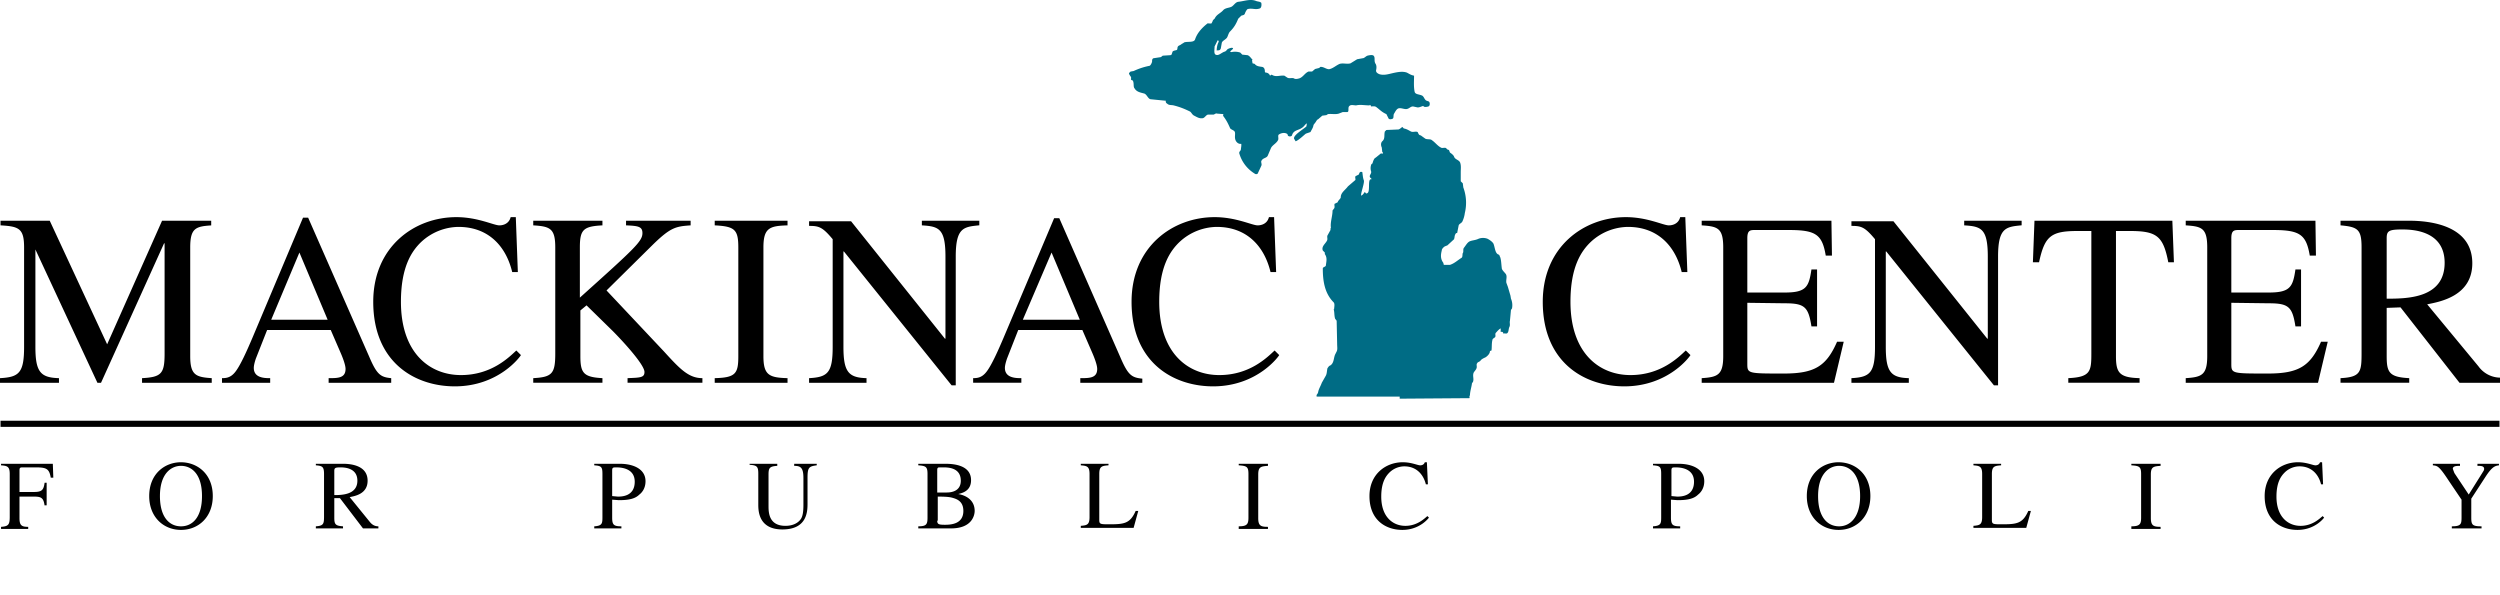 <?xml version="1.0" encoding="UTF-8"?> <svg xmlns="http://www.w3.org/2000/svg" width="168" height="40" viewBox="0 0 168 40"><path d="M30.664 14.592c-2.825 0-5.582 2-5.582 5.687 0 4.1 2.828 5.684 5.48 5.684 2.998 0 4.444-2.067 4.444-2.102l-.309-.308c-.517.482-1.69 1.652-3.722 1.652-2.068 0-4.032-1.446-4.032-4.926 0-2.343.723-3.413 1.377-4.033a3.742 3.742 0 0 1 2.483-.998c2.033 0 3.203 1.31 3.617 3.033h.379l-.137-3.69h-.346c-.137.552-.688.554-.757.554-.38 0-1.448-.553-2.895-.553zm50.957 0c-2.825 0-5.58 2-5.58 5.687 0 4.1 2.826 5.684 5.479 5.684 2.997 0 4.443-2.067 4.443-2.102l-.309-.308c-.517.482-1.688 1.652-3.72 1.652-2.068 0-4.034-1.446-4.034-4.926 0-2.343.725-3.413 1.38-4.033a3.742 3.742 0 0 1 2.482-.998c2.033 0 3.203 1.31 3.617 3.033h.377l-.137-3.69h-.346c-.137.552-.687.554-.755.554-.38 0-1.45-.553-2.897-.553zm27.635 0c-2.825 0-5.582 2-5.582 5.687 0 4.1 2.825 5.684 5.478 5.684 2.998 0 4.446-2.067 4.446-2.102l-.313-.308c-.517.482-1.688 1.652-3.72 1.652-2.068 0-4.03-1.446-4.03-4.926 0-2.343.722-3.413 1.377-4.033a3.737 3.737 0 0 1 2.48-.998c2.033 0 3.204 1.31 3.618 3.033h.38l-.138-3.69h-.344c-.138.552-.69.554-.76.554-.379 0-1.445-.553-2.892-.553zm-88.893.035l-3.41 8.098c-.31.723-.828 1.93-1.207 2.343-.276.31-.552.344-.828.344v.31h3.238v-.31c-.344 0-1.101.002-1.101-.687 0-.173.067-.417.136-.623l.76-1.928h4.274l.687 1.586c.103.24.309.755.309 1.031 0 .62-.517.621-1.137.621v.31h4.205v-.31c-.723-.069-.964-.241-1.48-1.447l-4.102-9.338h-.344zm50.475.035l-3.41 8.063c-.31.723-.828 1.93-1.207 2.343-.276.31-.55.344-.826.344v.31h3.24v-.31c-.345 0-1.106.002-1.106-.687 0-.173.072-.417.14-.623l.757-1.928h4.308l.688 1.586c.103.24.31.755.31 1.031 0 .62-.516.621-1.136.621v.31h4.168v-.277c-.724-.069-.964-.24-1.48-1.445l-4.1-9.338h-.346zm-70.803.172v.31c1.24.07 1.584.208 1.584 1.483v6.684c0 1.757-.344 2.032-1.619 2.101v.31h3.963v-.31c-1.24-.034-1.584-.413-1.584-2.101v-6.547l4.168 8.959h.242l4.236-9.371h.036v7.408c0 1.343-.207 1.583-1.516 1.652v.31h4.684v-.31c-1.069-.069-1.446-.207-1.446-1.482v-7.303c0-1.31.377-1.414 1.446-1.482h-.036v-.311H10.89L7.2 23.137l-3.857-8.303H.035zm35.799 0v.31c1.137.07 1.48.208 1.48 1.483v7.133c0 1.343-.205 1.583-1.48 1.652v.31h4.65v-.31c-1.274-.069-1.482-.345-1.482-1.482v-3.067l.414-.343 1.758 1.722c.551.551 2.135 2.24 2.135 2.756 0 .38-.276.38-1.137.414v.31h5.03v-.31c-.931 0-1.515-.621-2.583-1.793l-3.86-4.1 3.136-3.1c1.171-1.136 1.516-1.206 2.515-1.274v-.311h-4.34v.31c.793.035 1.102.07 1.102.518 0 .551-.484.998-4.205 4.34v-3.375c0-1.206.243-1.414 1.517-1.482v-.311h-4.65zm12.195 0v.31c1.344.07 1.586.277 1.586 1.483v7.303c0 1.171-.173 1.448-1.586 1.482v.31h4.893v-.31c-1.24-.034-1.62-.207-1.62-1.482v-7.303c0-1.31.414-1.448 1.62-1.482v-.311h-4.893zm13.92 0v.31c1.137.07 1.586.207 1.586 2.102v5.514H63.5l-6.307-7.89H54.37v.31c.655 0 .897.067 1.586.894v7.237c0 1.757-.345 2.032-1.586 2.101v.31h3.86v-.31c-1.206-.034-1.551-.413-1.551-2.101V16.9h.033l7.236 8.994h.278v-8.649c0-1.93.515-1.998 1.548-2.101h.036v-.311h-3.86zm52.405 0v.31c1.068.07 1.447.174 1.447 1.483v7.303c0 1.275-.38 1.413-1.447 1.482v.31h8.89l.654-2.757h-.447c-.723 1.654-1.517 2.137-3.584 2.137-2.446 0-2.447.001-2.447-.688v-4.066l2.516.033c1.343 0 1.586.243 1.793 1.553h.378v-3.827h-.378c-.173 1.172-.346 1.551-1.793 1.551h-2.516v-3.652c0-.551.208-.55.553-.55h2.203c1.826 0 2.274.275 2.515 1.722h.416l-.035-2.344h-8.718zm17.64 0v.31c1.137.07 1.586.207 1.586 2.102v5.514h-.035l-6.305-7.89h-2.824v.31c.655 0 .895.067 1.584.894v7.237c0 1.757-.344 2.032-1.584 2.101v.31h3.857v-.31c-1.205-.034-1.548-.413-1.548-2.101V16.9h.033l7.234 8.994h.278v-8.649c0-1.93.515-1.998 1.548-2.101h.036v-.311h-3.86zm4.723 0l-.106 2.791h.414c.38-1.792.828-2.102 2.62-2.102h.894v8.237c0 1.206-.067 1.583-1.549 1.652v.31h4.79v-.31c-1.379-.034-1.587-.38-1.587-1.482v-8.407h.897c1.826 0 2.274.31 2.619 2.102h.379l-.106-2.791h-9.265zm10.164 0v.31c1.068.07 1.445.174 1.445 1.483v7.303c0 1.275-.377 1.413-1.445 1.482v.31h8.889l.654-2.757h-.45c-.723 1.654-1.514 2.137-3.581 2.137-2.447 0-2.448.001-2.448-.688v-4.066l2.516.033c1.344 0 1.586.243 1.793 1.553h.377v-3.827h-.377c-.172 1.172-.346 1.551-1.793 1.551h-2.516v-3.652c0-.551.209-.55.553-.55h2.203c1.826 0 2.275.275 2.516 1.722h.414l-.033-2.344h-8.717zm10.402 0v.31c1.172.104 1.414.277 1.414 1.483v7.133c0 1.24-.07 1.583-1.414 1.652v.31h4.617v-.31c-1.343-.069-1.515-.38-1.515-1.482V20.69l.931-.035 3.963 5.067H168v-.344a1.826 1.826 0 0 1-1.447-.76l-3.446-4.168c.862-.172 3.032-.553 3.032-2.758 0-2.515-2.757-2.859-4.239-2.859h-4.617zm4.137.586c.689 0 2.86.07 2.86 2.24 0 2.378-2.483 2.412-3.895 2.412v-4.066c0-.483.14-.586 1.035-.586zM20.12 16.97l1.897 4.514h-3.791l1.894-4.513zm50.545 0l1.897 4.514h-3.827l1.93-4.513zM.036 28.272v.415h167.929v-.415H.035zm12.126 2.791c-1.068 0-2.135.758-2.135 2.274 0 1.413.964 2.273 2.135 2.273 1.172 0 2.137-.86 2.137-2.273 0-1.516-1.069-2.273-2.137-2.273zm82.106 0c-1.137 0-2.24.792-2.24 2.274 0 1.654 1.138 2.273 2.206 2.273 1.206 0 1.791-.826 1.791-.826l-.105-.103c-.207.172-.688.656-1.48.656-.827 0-1.62-.587-1.62-1.965 0-.965.31-1.378.551-1.619a1.441 1.441 0 0 1 1-.414c.793 0 1.275.518 1.447 1.207h.137l-.068-1.483h-.139c-.069.207-.276.208-.31.208-.173 0-.585-.207-1.17-.207zm29.287 0c-1.068 0-2.137.758-2.137 2.274 0 1.413.965 2.273 2.137 2.273 1.171 0 2.134-.86 2.134-2.273 0-1.516-1.066-2.273-2.134-2.273zm30.87 0c-1.136 0-2.24.792-2.24 2.274 0 1.654 1.138 2.273 2.206 2.273 1.206 0 1.79-.826 1.79-.826l-.1-.103c-.208.172-.69.656-1.483.656-.827 0-1.62-.587-1.62-1.965 0-.965.31-1.378.551-1.619.276-.276.654-.414.998-.414.793 0 1.275.518 1.448 1.207h.136l-.066-1.483h-.139c-.069.207-.274.208-.308.208-.173 0-.586-.207-1.172-.207zM.07 31.166v.104c.414.034.584.069.584.585v2.895c0 .517-.101.62-.584.654v.139h1.825v-.139c-.448 0-.586-.103-.586-.586v-1.447h.964c.483 0 .656.068.725.62v-.034h.137v-1.516h-.137c-.069.483-.173.62-.725.62H1.31v-1.446c0-.172.034-.207.207-.207h.896c.724 0 .895.104.998.69h.172l-.033-.932H.07zm21.155 0v.104c.448.034.55.103.55.585v2.86c0 .482-.034.62-.55.654v.139h1.826v-.139c-.517-.034-.586-.138-.586-.586v-1.308h.379l1.549 2.033h1.035v-.139c-.276 0-.448-.136-.586-.308l-1.344-1.655c.345-.069 1.205-.207 1.205-1.103 0-1-1.066-1.137-1.652-1.137h-1.826zm18.709 0v.104c.482.034.55.103.55.585v2.86c0 .448 0 .62-.55.654v.139h1.824v-.139c-.517 0-.62-.103-.62-.586v-1.205l.45.033c.689 0 1.101-.101 1.377-.377.138-.103.414-.38.414-.896 0-.827-.829-1.172-1.725-1.172h-1.72zm10.439 0v.068c.482.035.584.104.584.586v2.069c0 .413.002 1.69 1.621 1.69 1.688 0 1.688-1.244 1.688-1.76v-1.721c0-.69.102-.76.619-.828v-.104H53.37v.139c.448 0 .62.137.62.826v1.793c0 .551-.069.757-.137.894-.173.31-.554.518-1.07.518-1.138 0-1.138-.932-1.138-1.346v-2.1c0-.447.072-.55.588-.585v-.139h-1.861zm11.336 0v.104c.517.034.62.103.62.585v2.928c0 .448-.069.586-.62.586v.139h2.203c1.447 0 1.586-.93 1.586-1.172 0-.69-.518-1.033-1.103-1.137.275-.069.86-.206.86-.93 0-.999-1.134-1.103-1.72-1.103H61.71zm10.92 0v.104c.413.034.588.069.588.585v2.895c0 .517-.175.551-.588.586v.137h3.55l.311-1.137h-.174c-.379.861-.791.896-1.79.896-.552 0-.655-.001-.655-.277v-3.1c0-.516.171-.551.62-.585v-.104h-1.862zm10.613 0v.104c.551.034.654.103.654.585v2.928c0 .448-.103.586-.654.586v.174h1.965v-.139c-.482 0-.654-.069-.654-.586v-2.927c0-.517.172-.552.654-.586v-.139h-1.965zm27.84 0v.104c.482.034.55.103.55.585v2.86c0 .448.001.62-.55.654v.139h1.826v-.139c-.517 0-.62-.103-.62-.586v-1.205l.446.033c.69 0 1.104-.101 1.38-.377.137-.103.413-.38.413-.896 0-.827-.828-1.172-1.724-1.172h-1.721zm21.533 0v.104c.414.034.586.069.586.585v2.895c0 .517-.172.551-.586.586v.137h3.55l.31-1.137h-.174c-.38.861-.792.896-1.791.896-.552 0-.655-.001-.655-.277v-3.1c0-.516.172-.551.62-.585v-.104h-1.86zm10.612 0v.104c.55.034.656.103.656.585v2.928c0 .448-.105.586-.656.586v.174h1.964v-.139c-.482 0-.654-.069-.654-.586v-2.927c0-.517.172-.552.654-.586v-.139h-1.964zm20.261 0v.104c.31.034.412.034 1.067 1.033l.861 1.275v1.137c0 .482 0 .654-.654.654v.139h1.998v-.139c-.62 0-.69-.103-.69-.586V33.51l.965-1.483c.448-.689.654-.723.895-.757v-.104h-1.446v.139c.207 0 .45-.002.45.205 0 .103-.071.173-.106.242l-.93 1.482-.964-1.447-.104-.277c0-.173.172-.205.482-.205v-.139h-1.824zm-151.326.139c.69 0 1.412.515 1.412 2.03 0 1.448-.654 2.034-1.412 2.034-.758 0-1.414-.586-1.414-2.033 0-1.516.76-2.031 1.414-2.031zm111.426 0c.689 0 1.412.515 1.412 2.03 0 1.448-.689 2.034-1.412 2.034-.758 0-1.412-.586-1.412-2.033 0-1.516.757-2.031 1.412-2.031zm-100.71.103c.277 0 1.138.033 1.138.895 0 .93-1 .967-1.551.967v-1.622c0-.206.07-.24.414-.24zm18.538 0c.276 0 1.238.033 1.238.963 0 1-.895 1-1.136 1l-.38-.035v-1.72c0-.207.071-.208.278-.208zm21.703 0h.31c.449 0 1.137.102 1.137.895 0 .792-.792.793-.964.793h-.62v-1.48c0-.104 0-.208.137-.208zm49.479 0c.275 0 1.24.033 1.24.963 0 1-.896 1-1.137 1l-.38-.035v-1.72c0-.207.07-.208.277-.208zm-49.58 1.963c.62 0 .86.035 1.066.104.345.103.654.31.654.86 0 .862-.79.93-1.238.93-.413 0-.518-.034-.518-.275h.036v-1.619z"></path><path fill="#006c85" d="M84.088 0c-.294-.008-.597.095-.881.121-.207.035-.308.277-.48.346-.173.069-.38.069-.518.207-.172.207-.415.276-.553.517-.034.104-.137.105-.172.243l-.068.136c-.103.035-.274-.035-.309.034-.344.275-.657.62-.794 1.033-.07.24-.482.138-.723.207l-.102.068-.07.035c-.103.104-.241.104-.275.207-.035.07-.002.173-.07.207-.104.035-.205.035-.274.104l-.07.207-.069.035-.517.033c-.07.035-.103.104-.172.104l-.45.068c-.103.035-.101.139-.101.242-.035.104-.106.276-.21.276a4.531 4.531 0 0 0-1.03.343l-.207.036-.104.101c0 .104.104.209.139.277v.172c.034.035.137.035.137.104.068.172 0 .379.103.482.138.241.413.275.654.344.173.069.242.346.414.38l1.032.102c-.035.104.036.173.105.208.103.103.274.069.412.103.414.103.76.242 1.104.414.103.069.137.207.275.275.207.104.345.207.586.172.138-.034.206-.207.344-.242h.38c.104-.034.138-.1.24-.066l.415.033c0 .034-.034.104 0 .139.207.275.31.48.447.79.035.104.24.138.309.24.069.104 0 .311.035.483.034.207.21.38.416.346v.139l-.035.275c-.035.069-.106.104-.106.207a2.343 2.343 0 0 0 1.036 1.377c.034.035.138.069.207 0l.24-.518c.069-.137-.068-.273.035-.376.103-.173.345-.137.414-.344l.205-.483c.103-.206.38-.311.483-.552.034-.104-.034-.275.035-.344.138-.103.413-.173.586-.035l.033.103c.103.104.277.034.277-.035.104-.344.413-.31.654-.482.173-.104.206-.24.344-.309l-.033.205c-.172.172-.897.585-.828.826l.103.174c.207-.069.552-.412.69-.515l.308-.106c.104-.207.173-.276.207-.482l.104-.137c.069-.069.104-.208.207-.242l.275-.24.278-.036.101-.068c.242-.034.484.036.725-.033l.275-.106h.31c.139-.034 0-.308.138-.412.103-.103.311-.035.449-.035.275-.069.584 0 .894 0l.035-.035c.035.034.069.036.069.105.103 0 .24-.035.344.034.275.206.379.344.69.482l.138.275c.034.104.206.07.275.036.103-.035.035-.24.104-.344.069-.104.137-.277.275-.346.172-.069.414.07.586.035.172-.034.242-.172.414-.172l.309.067c.137 0 .243-.067.38-.102.035.104.24.07.344.035.104-.034.103-.208.069-.277-.035-.103-.207-.069-.276-.172-.069-.069-.103-.206-.207-.275-.207-.104-.481-.069-.515-.276-.07-.344-.036-.723-.036-1.068-.206-.034-.344-.136-.482-.205-.276-.103-.622-.038-.932.031-.31.07-.62.174-.93.07-.068-.034-.24-.103-.206-.275.034-.138.035-.31-.034-.414-.137-.207 0-.413-.138-.55-.07-.07-.275-.035-.412 0-.104.034-.208.171-.31.171l-.38.068-.447.276c-.241.069-.484-.034-.725.035-.24.103-.413.277-.654.346-.207.069-.413-.173-.654-.139l-.069.068-.277.07-.205.173h-.242c-.241.103-.343.343-.584.447-.104.034-.243.07-.346.035l-.07-.035c-.138-.035-.275.034-.412-.035l-.207-.137c-.276-.034-.552.103-.793-.035l-.069-.033-.103.068a.31.31 0 0 0-.278-.205.069.069 0 0 1-.066-.07c0-.138-.036-.276-.174-.311-.207-.034-.378-.035-.515-.207l-.14-.035-.034-.205.035-.035c-.103-.104-.206-.275-.344-.309l-.346-.035-.136-.139a1.132 1.132 0 0 0-.586-.033c-.241 0 .103-.173.103-.242-.034-.104-.277-.001-.345.033-.07.034-.104.14-.207.174-.242.069-.413.31-.62.207-.137-.069-.07-.38-.07-.553l.207-.412s.07 0 .07.104c-.137.24-.136.551-.136.585.103-.034.206.034.275-.138l.068-.38c.035-.137.24-.205.344-.343.07-.103.104-.31.207-.414.276-.276.413-.517.551-.861l.209-.207c.103-.035.204-.034.238-.137.035-.103.14-.31.21-.31.31-.07.48.068.79-.036.104-.034.138-.206.104-.379-.104-.103-.241-.07-.38-.138a.922.922 0 0 0-.29-.053zm10.146 8.53c-.206.172-.243.171-.277.171l-.793.035-.102.102c-.068.241.033.484-.173.656-.104.104-.102.276-.034.414l.034.309h.035v.103c-.035.035-.104-.034-.139 0l-.344.278c-.103.034-.172.239-.207.377-.034.034-.103.071-.103.14a.69.69 0 0 0 0 .377c.069.172-.137.276-.069.414 0 .035.104.07.104.139h-.035c-.241 0-.034.826-.24.93-.138.103-.138-.139-.207-.036-.104.173-.207.207-.207.207-.07-.103.24-.862.171-1.035-.068-.172-.069-.376-.103-.549 0 0-.102-.034-.137 0-.069.035-.07.138-.105.172l-.205.102c-.07.069.033.24-.035.275l-.483.414c-.172.242-.48.415-.48.725 0 .103-.175.206-.21.344l-.206.103c-.035.104.037.207-.032.31l-.105.138c0 .413-.173.793-.104 1.207l-.033-.036v.14l-.209.378c-.034.103.036.242-.033.346-.103.206-.379.378-.275.654l.136.137v.103c.173.241.105.482.07.758 0 .103-.206.104-.206.207 0 .793.104 1.653.724 2.273.104.104.035.347.035.485l-.035-.035c.07.206.033.413.102.654l.105.137.033 1.584c0 .172.036.344-.033.482l-.105.207c-.104.241-.068.553-.309.725-.103.034-.14.101-.209.205-.034.172-.032.344-.101.482l-.276.485c-.069.206-.208.414-.242.62-.034.173-.136.137-.102.31h5.58v.138l4.686-.035c.035-.035-.034-.172.035-.172 0-.276.103-.553.137-.828l.07-.102c.07-.206-.035-.379.033-.586.035-.103.173-.206.208-.343.034-.104-.034-.242.035-.31.034-.104.207-.105.242-.208.103-.103.204-.138.342-.207.137-.103.277-.24.277-.412l.104-.035c.034-.241 0-.484.068-.725 0-.069.105-.103.174-.172.069-.103-.037-.207.066-.31.069-.07.207-.241.31-.276v.24c.104-.034.173.003.173.106.103-.034.208.034.277-.035.103-.104.068-.276.137-.414.068-.138 0-.276.035-.414l.033-.344.035-.38.07-.102a1.104 1.104 0 0 0-.07-.655l-.035-.207-.172-.586-.103-.277c-.035-.207.07-.412-.034-.584-.103-.138-.275-.274-.275-.412-.035-.276-.035-.518-.104-.725-.034-.034-.034-.137-.103-.172-.241-.069-.242-.449-.346-.724-.069-.138-.274-.275-.412-.344a.862.862 0 0 0-.588 0c-.206.103-.411.101-.584.17-.172.069-.274.279-.412.451-.069.103-.001.275-.07.344-.035.103-.002.241-.07.31-.276.173-.481.38-.791.483h-.413l-.035-.139c-.206-.275-.172-.55-.103-.826 0-.103.101-.208.205-.277l.174-.069.449-.414.031-.137a.46.46 0 0 1 .106-.275h.068l.103-.517c.035-.104.172-.14.24-.243a1.88 1.88 0 0 0 .173-.584 2.94 2.94 0 0 0-.102-1.724l-.035-.276-.137-.136v-.62c0-.206.034-.414-.035-.62-.069-.207-.345-.208-.414-.415-.035-.103-.172-.206-.275-.275l-.069-.172-.103-.035-.104-.102c-.103-.034-.277.034-.346-.035-.206-.103-.379-.344-.586-.482-.103-.104-.309-.037-.447-.106l-.24-.172a.276.276 0 0 0-.139-.068c-.069-.034-.104-.138-.138-.207-.138-.069-.31.034-.448-.035-.137-.069-.275-.17-.482-.205l-.102-.104z"></path></svg> 